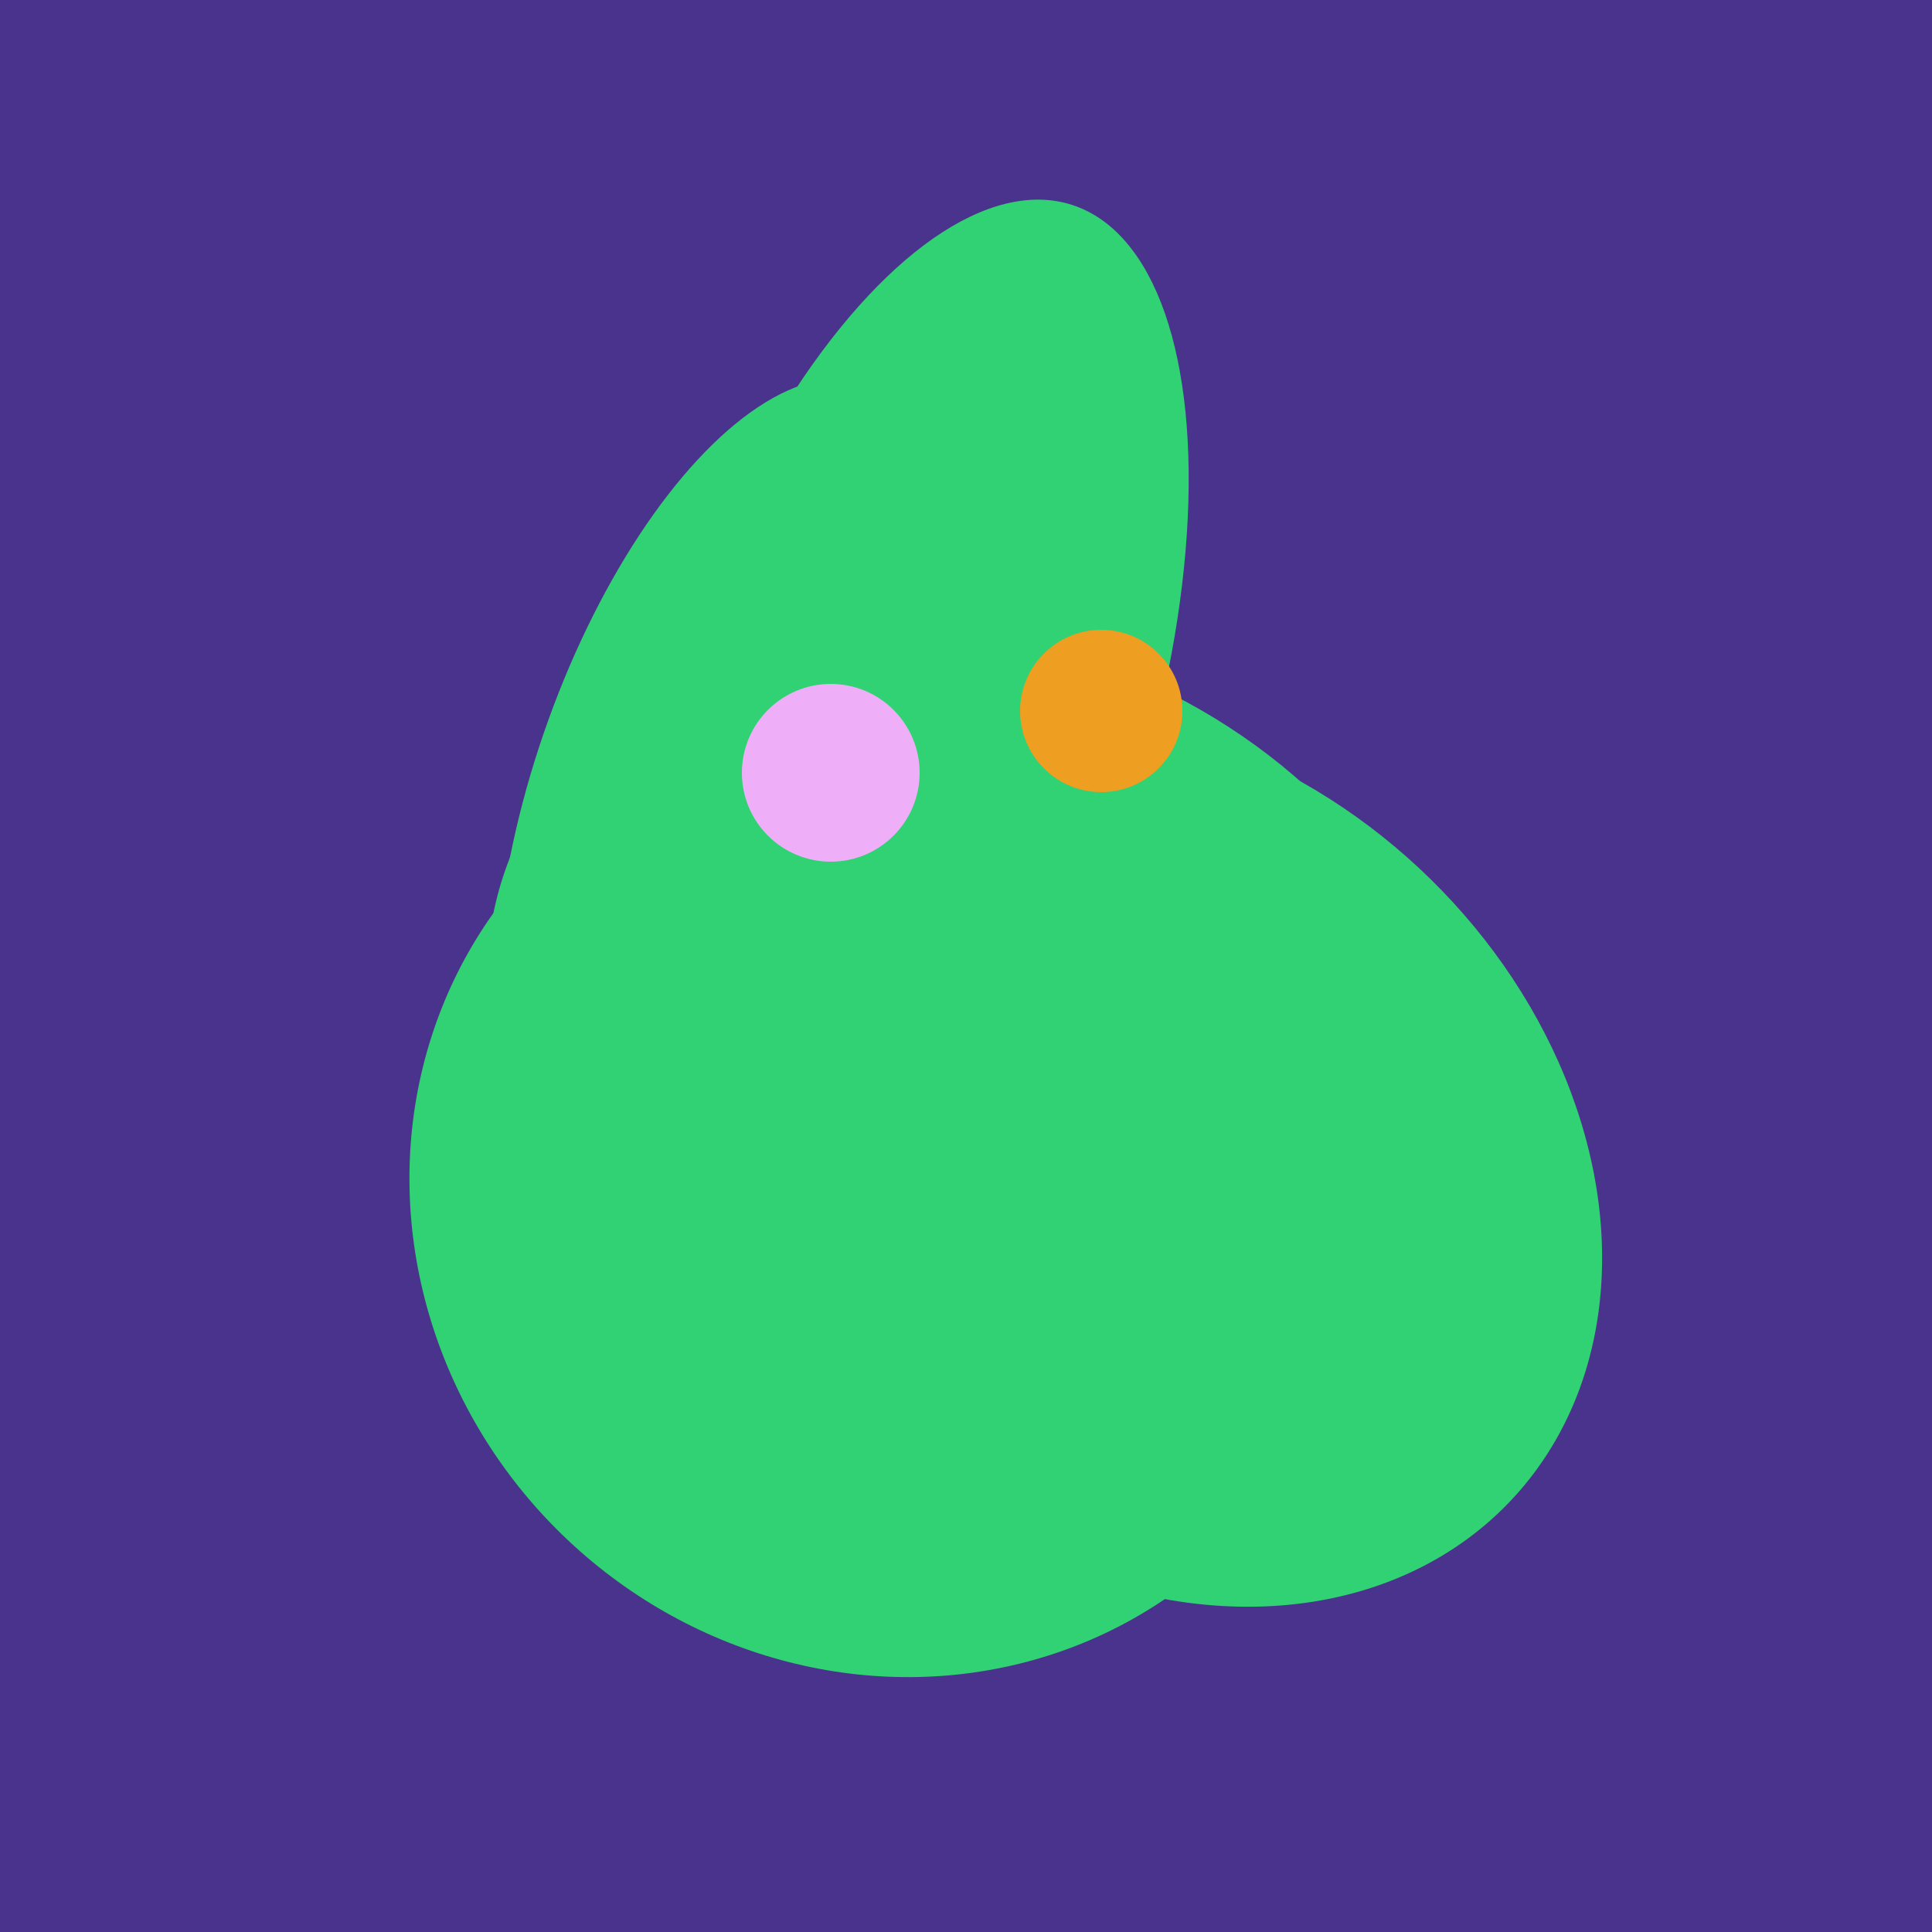 <svg width="500" height="500" xmlns="http://www.w3.org/2000/svg"><rect width="500" height="500" fill="#4a338c"/><ellipse cx="253" cy="272" rx="131" ry="105" transform="rotate(204, 253, 272)" fill="rgb(48,210,115)"/><ellipse cx="233" cy="190" rx="144" ry="63" transform="rotate(288, 233, 190)" fill="rgb(48,210,115)"/><ellipse cx="297" cy="300" rx="129" ry="103" transform="rotate(223, 297, 300)" fill="rgb(48,210,115)"/><ellipse cx="229" cy="311" rx="120" ry="126" transform="rotate(315, 229, 311)" fill="rgb(48,210,115)"/><ellipse cx="188" cy="206" rx="50" ry="113" transform="rotate(19, 188, 206)" fill="rgb(48,210,115)"/><circle cx="215" cy="200" r="23" fill="rgb(239,175,248)" /><circle cx="285" cy="184" r="21" fill="rgb(238,158,32)" /></svg>
